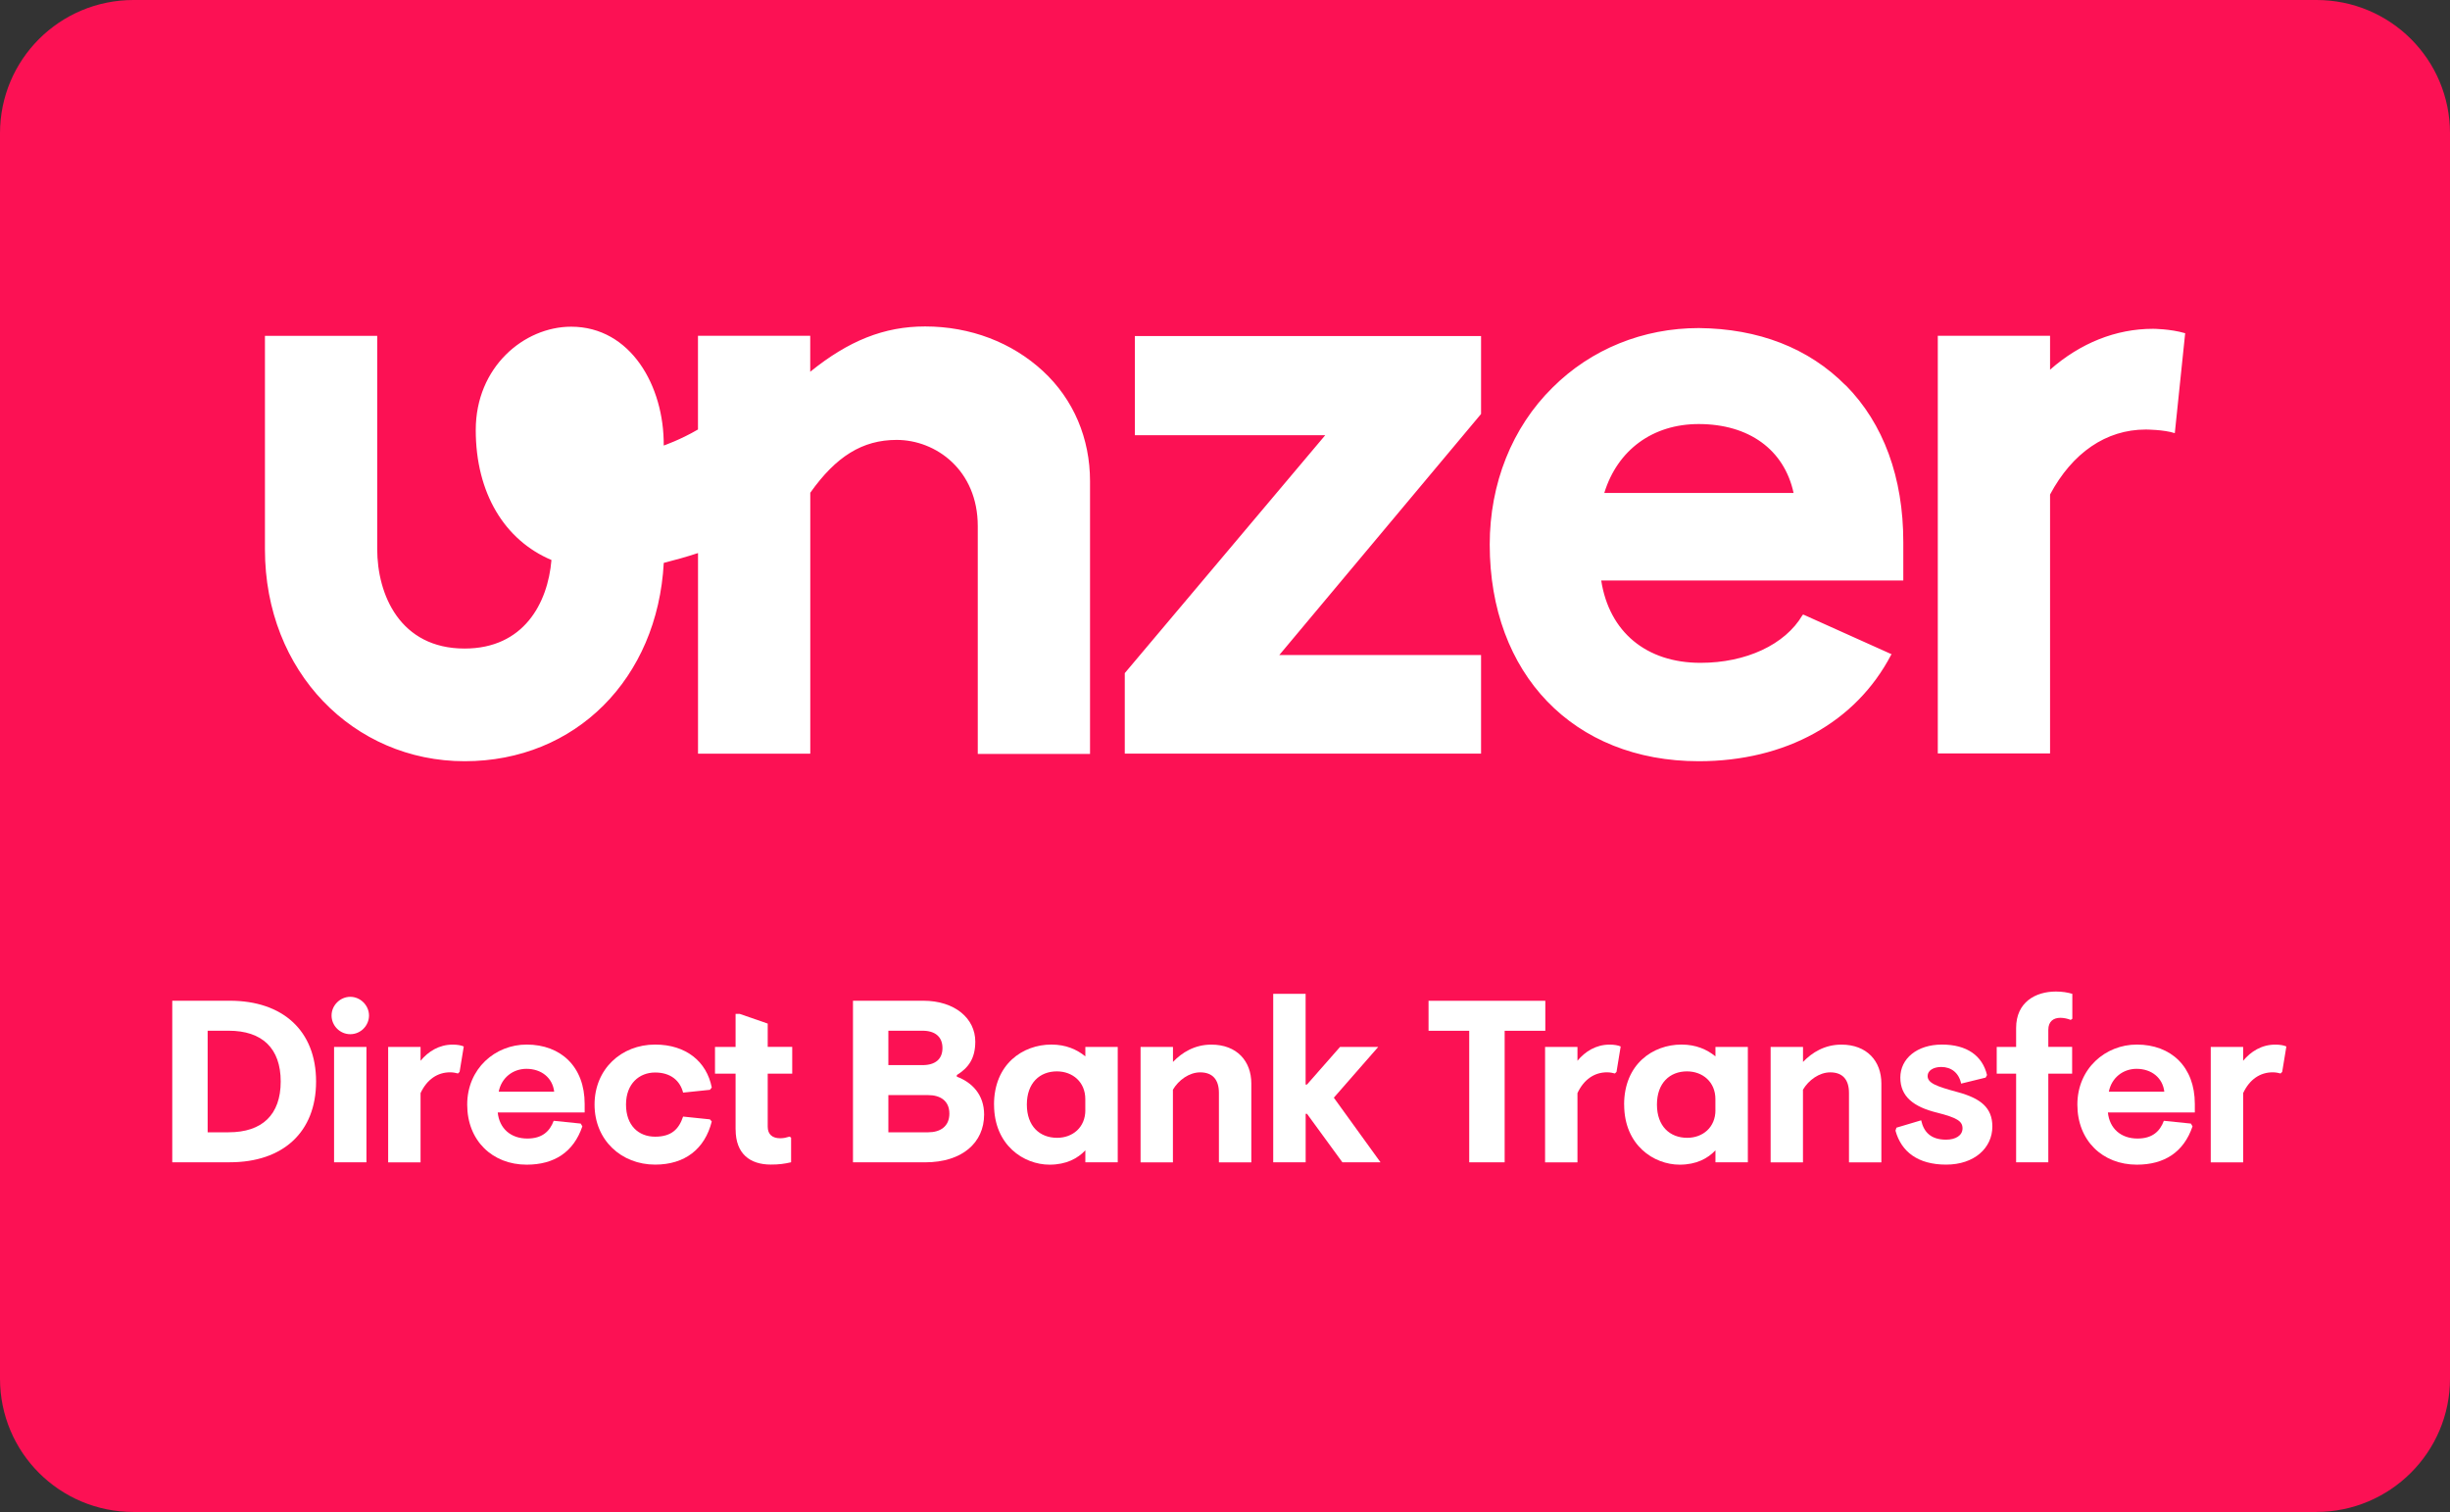 <?xml version="1.0" encoding="UTF-8"?>
<svg xmlns="http://www.w3.org/2000/svg" width="256" height="158" viewBox="0 0 256 158" fill="none">
  <rect x="0" y="0" width="256" height="158" fill="#333333" stroke="none"/>
  <path d="M242.053 158H13.952C6.231 158 0 151.778 0 144.069V13.931C0 6.222 6.231 0 13.952 0H242.048C249.769 0 256 6.222 256 13.931V144.064C256 151.773 249.713 157.995 242.048 157.995L242.053 158Z" fill="#FC1154"></path>
  <path d="M113.897 50.351V78.785H102.167V54.977C102.167 49.134 97.804 45.97 93.688 45.97C90.109 45.97 87.349 47.703 84.666 51.491V78.76H72.936V57.794C71.717 58.198 70.524 58.525 69.357 58.822C68.707 70.918 60.146 79.547 48.549 79.547C36.952 79.547 27.684 70.212 27.684 57.416V35.096H39.414V57.36C39.414 62.15 41.8 67.773 48.544 67.773C54.724 67.773 57.243 63.039 57.622 58.52C52.742 56.465 49.711 51.542 49.711 44.937C49.711 38.332 54.78 34.14 59.68 34.14C65.911 34.14 69.408 40.361 69.352 46.557C69.352 46.557 71.088 45.965 72.931 44.881V35.086H84.661V38.848C88.67 35.602 92.382 34.114 96.662 34.114C101.404 34.114 105.74 35.791 108.966 38.766C112.192 41.742 113.897 45.827 113.897 50.289V50.346V50.351ZM118.587 45.479H138.473L117.527 70.34V78.755H154.755V68.448H133.676L154.755 43.26V35.116H118.582V45.479H118.587ZM192.859 40.259C196.817 44.262 198.875 49.916 198.875 56.629V60.662H167.31C168.149 66.046 172.025 69.266 177.688 69.266C182.429 69.266 186.52 67.375 188.338 64.287L188.394 64.231H188.45L197.662 68.372L197.605 68.428C193.919 75.488 186.577 79.547 177.499 79.547C164.412 79.547 155.661 70.432 155.661 56.9C155.661 50.54 157.991 44.671 162.22 40.505C166.26 36.471 171.703 34.283 177.504 34.283C183.735 34.339 188.993 36.364 192.869 40.29V40.264L192.859 40.259ZM187.411 51.511C186.433 46.992 182.752 44.313 177.493 44.313C172.696 44.313 169.015 47.018 167.632 51.511H187.411ZM228.326 34.82C226.754 34.36 224.967 34.36 224.967 34.36C221.091 34.36 217.379 35.847 214.21 38.633V35.091H202.48V78.729H214.21V51.675C216.539 47.319 220.062 44.886 224.209 44.886C224.209 44.886 226.078 44.886 227.245 45.264L228.331 34.794V34.82H228.326Z" fill="white"></path>
  <path d="M18 121.462V104.576H24.016C29.546 104.576 33.027 107.71 33.027 113.017C33.027 118.323 29.551 121.457 24.016 121.457H18V121.462ZM21.697 118.323H23.893C27.395 118.323 29.331 116.488 29.331 113.017C29.331 109.545 27.395 107.71 23.893 107.71H21.697V118.323Z" fill="white"></path>
  <path d="M34.645 106.12C34.645 105.057 35.541 104.167 36.601 104.167C37.661 104.167 38.557 105.062 38.557 106.12C38.557 107.179 37.687 108.073 36.601 108.073C35.516 108.073 34.645 107.179 34.645 106.12ZM34.907 121.462V109.402H38.291V121.462H34.907Z" fill="white"></path>
  <path d="M40.559 121.462V109.402H43.944V110.849C44.742 109.883 45.874 109.162 47.302 109.162C47.783 109.162 48.198 109.234 48.459 109.356L48.024 112.01L47.855 112.178C47.661 112.127 47.374 112.056 47.036 112.056C45.73 112.056 44.619 112.782 43.944 114.228V121.467H40.559V121.462Z" fill="white"></path>
  <path d="M48.818 115.429C48.818 111.667 51.741 109.157 55.029 109.157C58.602 109.157 61.091 111.473 61.091 115.358V116.253H52.008C52.177 117.919 53.359 118.977 55.1 118.977C56.646 118.977 57.445 118.231 57.855 117.122L60.681 117.413L60.85 117.704C59.934 120.404 57.901 121.707 55.029 121.707C51.455 121.707 48.818 119.197 48.818 115.435V115.429ZM57.906 114.08C57.737 112.633 56.575 111.692 55.008 111.692C53.605 111.692 52.402 112.608 52.11 114.08H57.906Z" fill="white"></path>
  <path d="M62.125 115.429C62.125 111.713 64.926 109.157 68.453 109.157C71.669 109.157 73.84 110.92 74.372 113.645L74.178 113.886L71.377 114.177C71.065 112.945 70.097 112.076 68.453 112.076C66.81 112.076 65.412 113.231 65.412 115.429C65.412 117.628 66.738 118.783 68.453 118.783C70.169 118.783 70.942 117.986 71.377 116.682L74.178 116.973L74.372 117.193C73.645 120.087 71.546 121.702 68.453 121.702C64.926 121.702 62.125 119.146 62.125 115.429Z" fill="white"></path>
  <path d="M76.861 118.037V112.199H74.71V109.402H76.861V105.952H77.296L80.219 106.964V109.397H82.779V112.194H80.219V117.741C80.219 118.538 80.701 118.947 81.525 118.947C81.914 118.947 82.155 118.875 82.493 118.778L82.662 118.875V121.457C81.935 121.626 81.382 121.697 80.537 121.697C78.386 121.697 76.866 120.588 76.866 118.032L76.861 118.037Z" fill="white"></path>
  <path d="M89.128 121.462V104.576H96.471C99.778 104.576 101.908 106.432 101.908 108.845C101.908 110.629 101.181 111.595 99.978 112.342V112.51C101.596 113.114 102.83 114.417 102.83 116.467C102.83 119.412 100.536 121.462 96.67 121.462H89.133H89.128ZM92.825 111.304H96.399C97.73 111.304 98.478 110.675 98.478 109.52C98.478 108.364 97.73 107.71 96.399 107.71H92.825V111.304ZM92.825 118.323H97.003C98.237 118.323 99.2 117.72 99.2 116.37C99.2 115.021 98.232 114.438 97.003 114.438H92.825V118.323Z" fill="white"></path>
  <path d="M103.864 115.429C103.864 111.186 106.885 109.157 109.855 109.157C111.375 109.157 112.512 109.663 113.408 110.389V109.402H116.792V121.462H113.408V120.209C112.609 121.053 111.426 121.707 109.665 121.707C106.982 121.707 103.869 119.683 103.869 115.435L103.864 115.429ZM113.403 116.007V114.852C113.403 113.068 112.077 111.958 110.433 111.958C108.646 111.958 107.295 113.165 107.295 115.429C107.295 117.694 108.646 118.901 110.459 118.901C112.077 118.901 113.408 117.817 113.408 116.007H113.403Z" fill="white"></path>
  <path d="M119.178 121.462V109.402H122.563V110.972C123.505 109.985 124.831 109.162 126.572 109.162C129.255 109.162 130.75 110.9 130.75 113.216V121.467H127.365V114.208C127.365 112.807 126.689 112.061 125.409 112.061C124.252 112.061 123.141 112.879 122.558 113.871V121.467H119.173L119.178 121.462Z" fill="white"></path>
  <path d="M133.038 121.462V103.855H136.423V113.334H136.566L140.022 109.402H144.011L139.372 114.709L144.251 121.462H140.268L136.571 116.396H136.428V121.462H133.044H133.038Z" fill="white"></path>
  <path d="M153.519 121.462V107.715H149.269V104.582H161.47V107.715H157.221V121.462H153.524H153.519Z" fill="white"></path>
  <path d="M161.445 121.462V109.402H164.829V110.849C165.628 109.883 166.759 109.162 168.188 109.162C168.669 109.162 169.084 109.234 169.345 109.356L168.91 112.01L168.741 112.178C168.546 112.127 168.26 112.056 167.922 112.056C166.616 112.056 165.505 112.782 164.829 114.228V121.467H161.445V121.462Z" fill="white"></path>
  <path d="M169.703 115.429C169.703 111.186 172.724 109.157 175.694 109.157C177.215 109.157 178.351 109.663 179.247 110.389V109.402H182.632V121.462H179.247V120.209C178.449 121.053 177.266 121.707 175.505 121.707C172.822 121.707 169.709 119.683 169.709 115.435L169.703 115.429ZM179.242 116.007V114.852C179.242 113.068 177.916 111.958 176.273 111.958C174.486 111.958 173.134 113.165 173.134 115.429C173.134 117.694 174.486 118.901 176.298 118.901C177.916 118.901 179.247 117.817 179.247 116.007H179.242Z" fill="white"></path>
  <path d="M185.013 121.462V109.402H188.397V110.972C189.339 109.985 190.665 109.162 192.406 109.162C195.089 109.162 196.584 110.9 196.584 113.216V121.467H193.2V114.208C193.2 112.807 192.524 112.061 191.244 112.061C190.087 112.061 188.976 112.879 188.392 113.871V121.467H185.007L185.013 121.462Z" fill="white"></path>
  <path d="M198.059 118.154L198.156 117.842L200.742 117.071C201.008 118.277 201.73 119.095 203.348 119.095C204.336 119.095 205.063 118.66 205.063 117.914C205.063 117.168 204.505 116.805 202.406 116.273C199.943 115.67 198.565 114.586 198.565 112.608C198.565 110.629 200.306 109.157 202.912 109.157C205.519 109.157 207.142 110.317 207.623 112.342L207.48 112.608L204.92 113.236C204.679 112.101 203.88 111.498 202.841 111.498C202.042 111.498 201.417 111.861 201.417 112.439C201.417 113.185 202.334 113.523 204.556 114.126C206.947 114.775 208.181 115.741 208.181 117.72C208.181 119.964 206.297 121.702 203.348 121.702C200.398 121.702 198.663 120.353 198.059 118.154Z" fill="white"></path>
  <path d="M210.664 121.462V112.199H208.637V109.402H210.664V107.424C210.664 104.725 212.692 103.615 214.822 103.615C215.498 103.615 216.056 103.712 216.537 103.856V106.458L216.368 106.58C216.076 106.458 215.667 106.361 215.283 106.361C214.556 106.361 214.028 106.749 214.028 107.613V109.397H216.517V112.194H214.028V121.457H210.669L210.664 121.462Z" fill="white"></path>
  <path d="M217.064 115.429C217.064 111.667 219.988 109.157 223.275 109.157C226.849 109.157 229.337 111.473 229.337 115.358V116.253H220.254C220.423 117.919 221.606 118.977 223.347 118.977C224.893 118.977 225.692 118.231 226.101 117.122L228.928 117.413L229.097 117.704C228.18 120.404 226.148 121.707 223.275 121.707C219.701 121.707 217.064 119.197 217.064 115.435V115.429ZM226.148 114.08C225.979 112.633 224.816 111.692 223.25 111.692C221.847 111.692 220.643 112.608 220.352 114.08H226.148Z" fill="white"></path>
  <path d="M231.001 121.462V109.402H234.386V110.849C235.184 109.883 236.316 109.162 237.745 109.162C238.226 109.162 238.641 109.234 238.902 109.356L238.466 112.01L238.297 112.178C238.103 112.127 237.816 112.056 237.478 112.056C236.173 112.056 235.062 112.782 234.386 114.228V121.467H231.001V121.462Z" fill="white"></path>
</svg>
